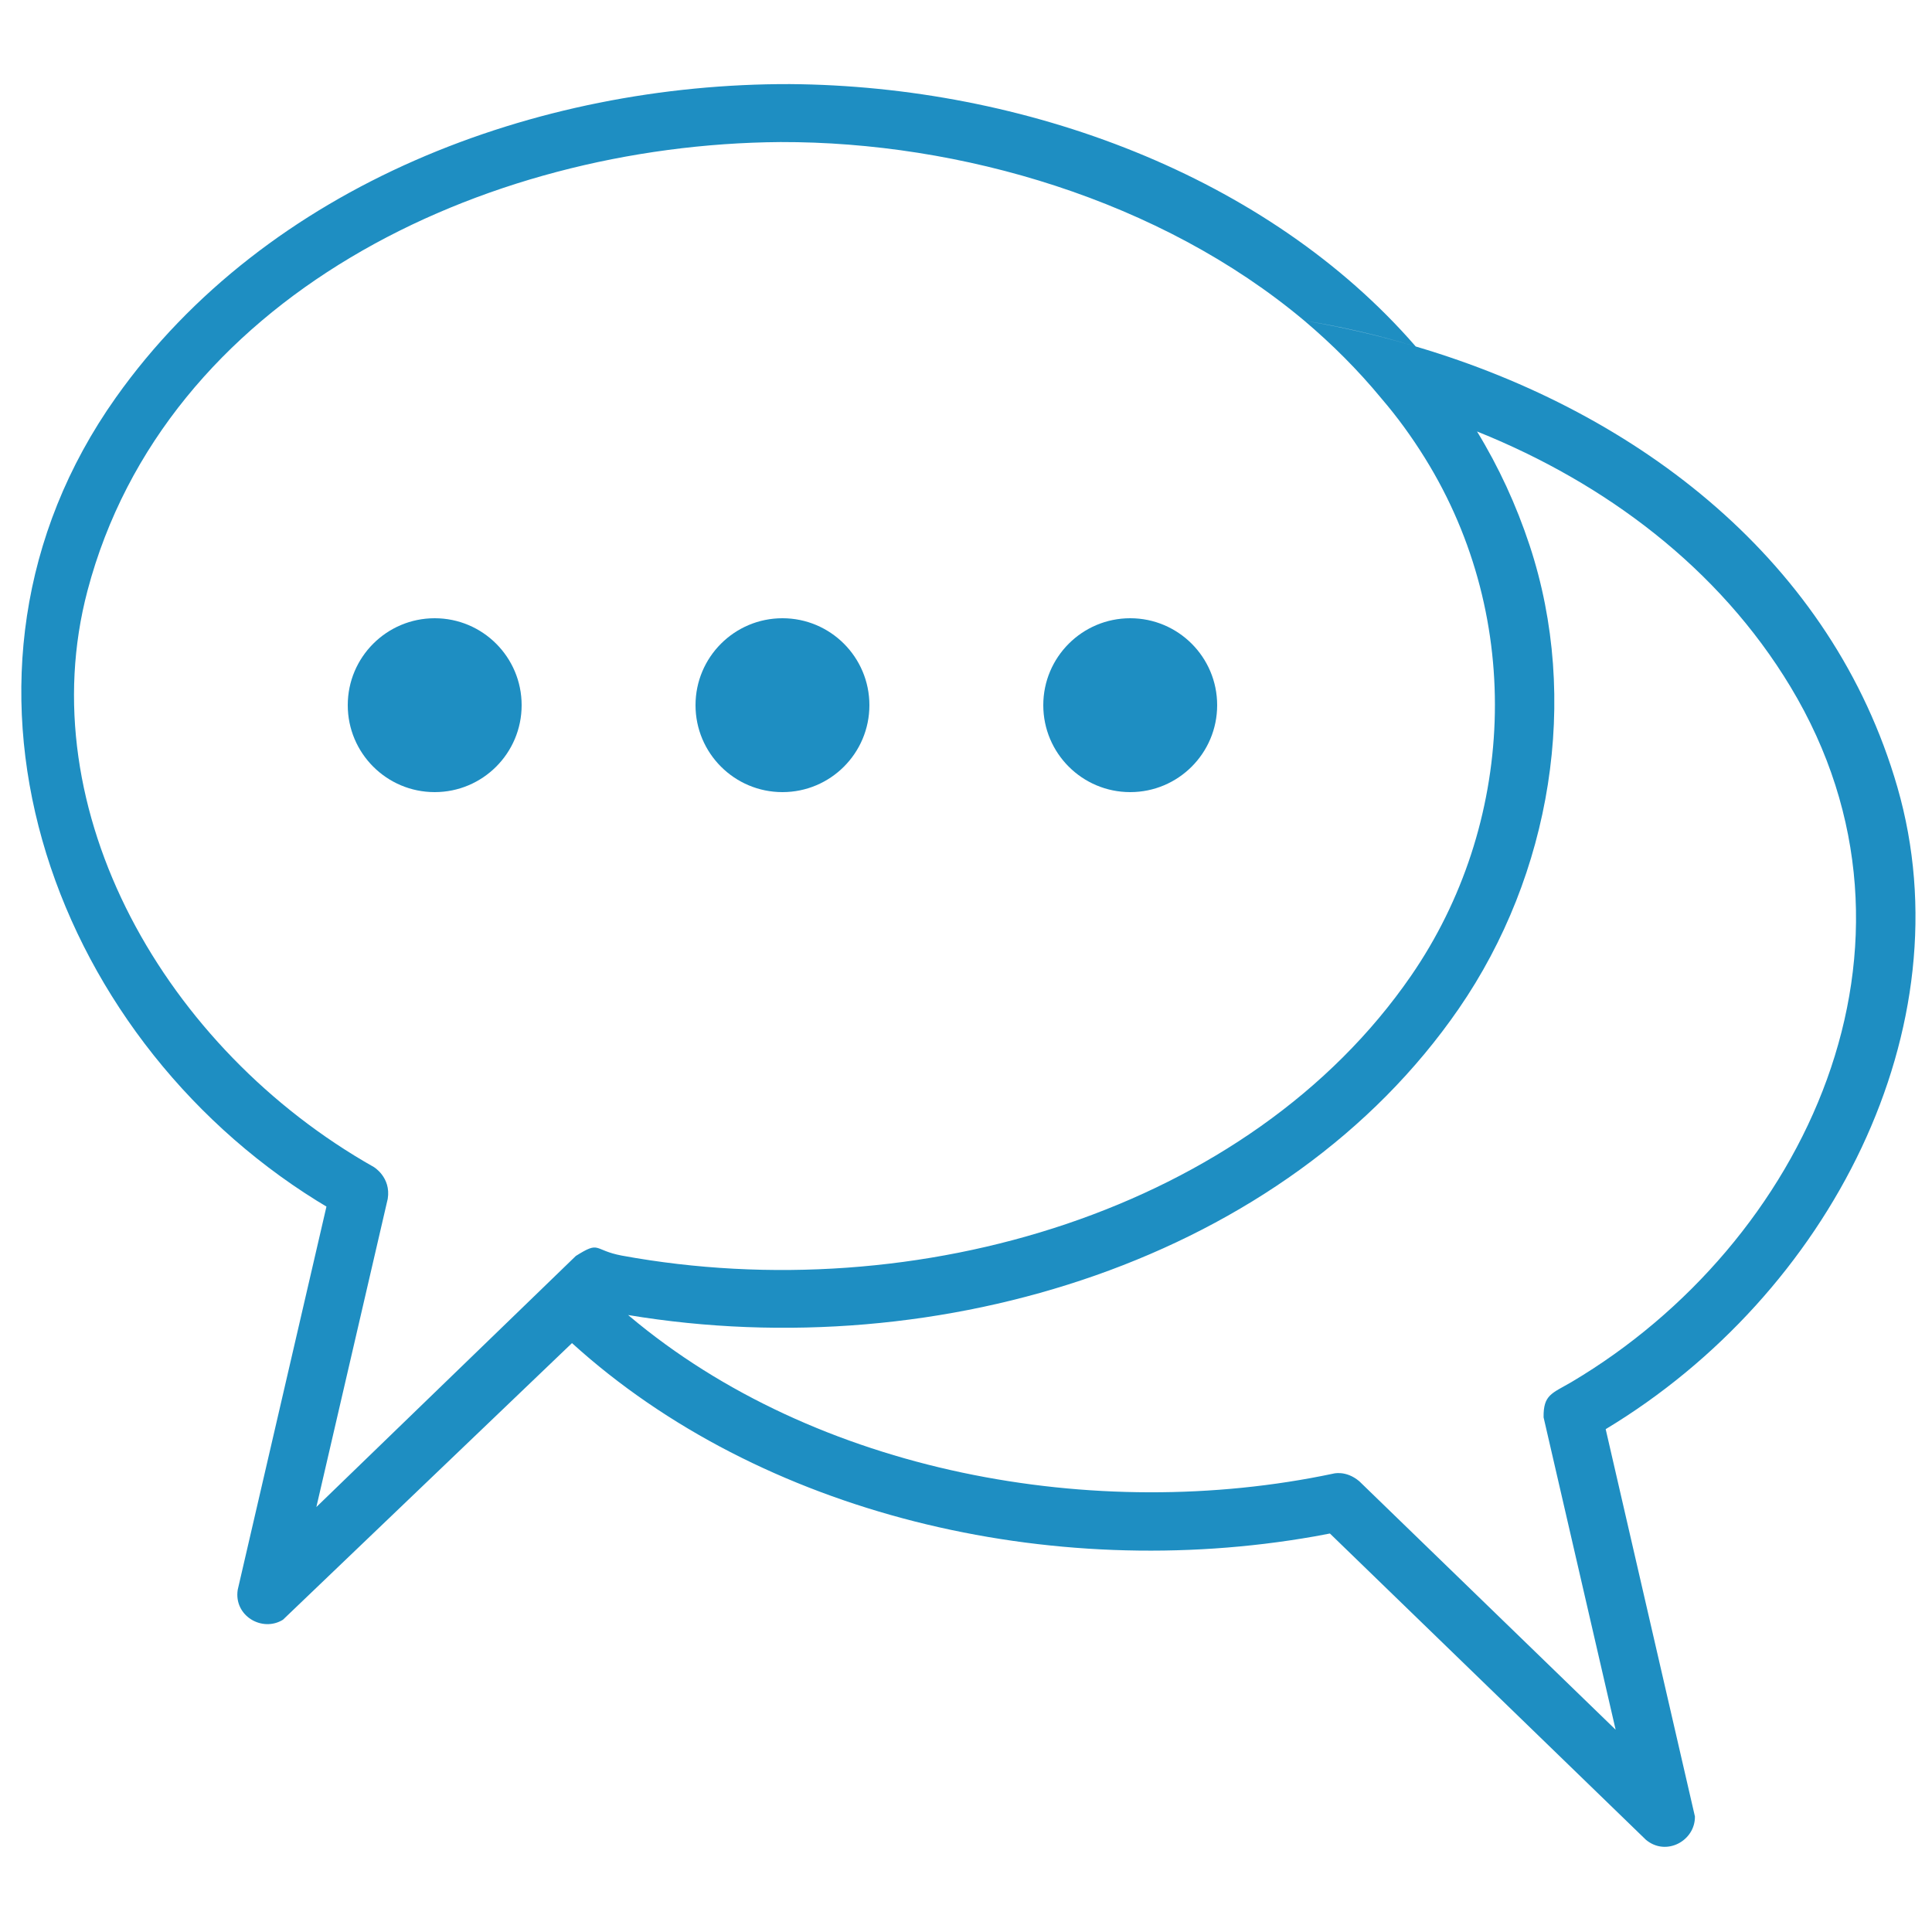 <?xml version="1.0" encoding="UTF-8" standalone="no"?><!DOCTYPE svg PUBLIC "-//W3C//DTD SVG 1.1//EN" "http://www.w3.org/Graphics/SVG/1.1/DTD/svg11.dtd"><svg width="100%" height="100%" viewBox="0 0 100 100" version="1.1" xmlns="http://www.w3.org/2000/svg" xmlns:xlink="http://www.w3.org/1999/xlink" xml:space="preserve" xmlns:serif="http://www.serif.com/" style="fill-rule:evenodd;clip-rule:evenodd;stroke-linejoin:round;stroke-miterlimit:1.414;"><g id="hands-on-training"><path d="M76.451,22.333c1.12,1.833 2.03,3.801 2.724,5.902c2.622,7.939 1.114,17.034 -3.667,23.971c-8.94,12.971 -26.825,18.549 -42.996,15.86l0.056,0.048c9.66,8.134 24.129,10.76 36.433,8.163c0,0 0.659,-0.195 1.354,0.391l13.27,12.862l-3.729,-16.168c-0.016,-1.174 0.424,-1.232 1.449,-1.83c12.087,-7.167 19.385,-22.62 11.333,-35.98c-3.72,-6.171 -9.596,-10.542 -16.15,-13.188l-0.077,-0.031Zm-61.805,61.504c-1.068,0.663 -2.555,-0.199 -2.341,-1.553l4.592,-19.832c-0.164,-0.097 -0.327,-0.197 -0.49,-0.297c-13.912,-8.65 -20.54,-27.291 -10.407,-41.582c7.833,-11.046 21.778,-16.254 34.891,-16.22c12.135,0.092 24.702,4.728 32.387,13.581c-1.88,-0.57 -3.806,-1.022 -5.77,-1.337c-7.454,-6.25 -17.805,-9.268 -27.113,-9.244c-15.51,0.118 -31.864,8.073 -35.866,23.218c-3.007,11.38 4.019,23.73 14.818,29.833c0,0 0.899,0.531 0.723,1.644l-3.695,15.956l11.028,-10.671l2.157,-2.088l0.245,-0.237c1.285,-0.806 0.873,-0.304 2.38,-0.018c15.275,2.799 32.481,-2.34 40.853,-14.486c5.357,-7.772 5.935,-18.397 0.716,-26.795c-0.677,-1.09 -1.425,-2.123 -2.242,-3.073l-0.028,-0.034c-1.201,-1.455 -2.537,-2.786 -3.976,-4.005c1.955,0.327 3.889,0.771 5.77,1.337l0.067,0.02c11.553,3.428 21.503,11.153 24.862,22.784c3.596,12.448 -3.503,26.251 -15.097,33.235l4.619,20.048c0.017,1.257 -1.489,2.086 -2.539,1.204l-16.354,-15.851c-0.262,0.051 -0.524,0.1 -0.787,0.148c-13.714,2.419 -28.681,-1.144 -38.443,-10.003l-14.96,14.318Z" style="fill:#1e8ec2;"/><g><circle cx="22.5" cy="36.5" r="4.5" style="fill:#1e8ec2;"/><circle cx="40.5" cy="36.5" r="4.5" style="fill:#1e8ec2;"/><circle cx="58.5" cy="36.5" r="4.5" style="fill:#1e8ec2;"/></g></g></svg>